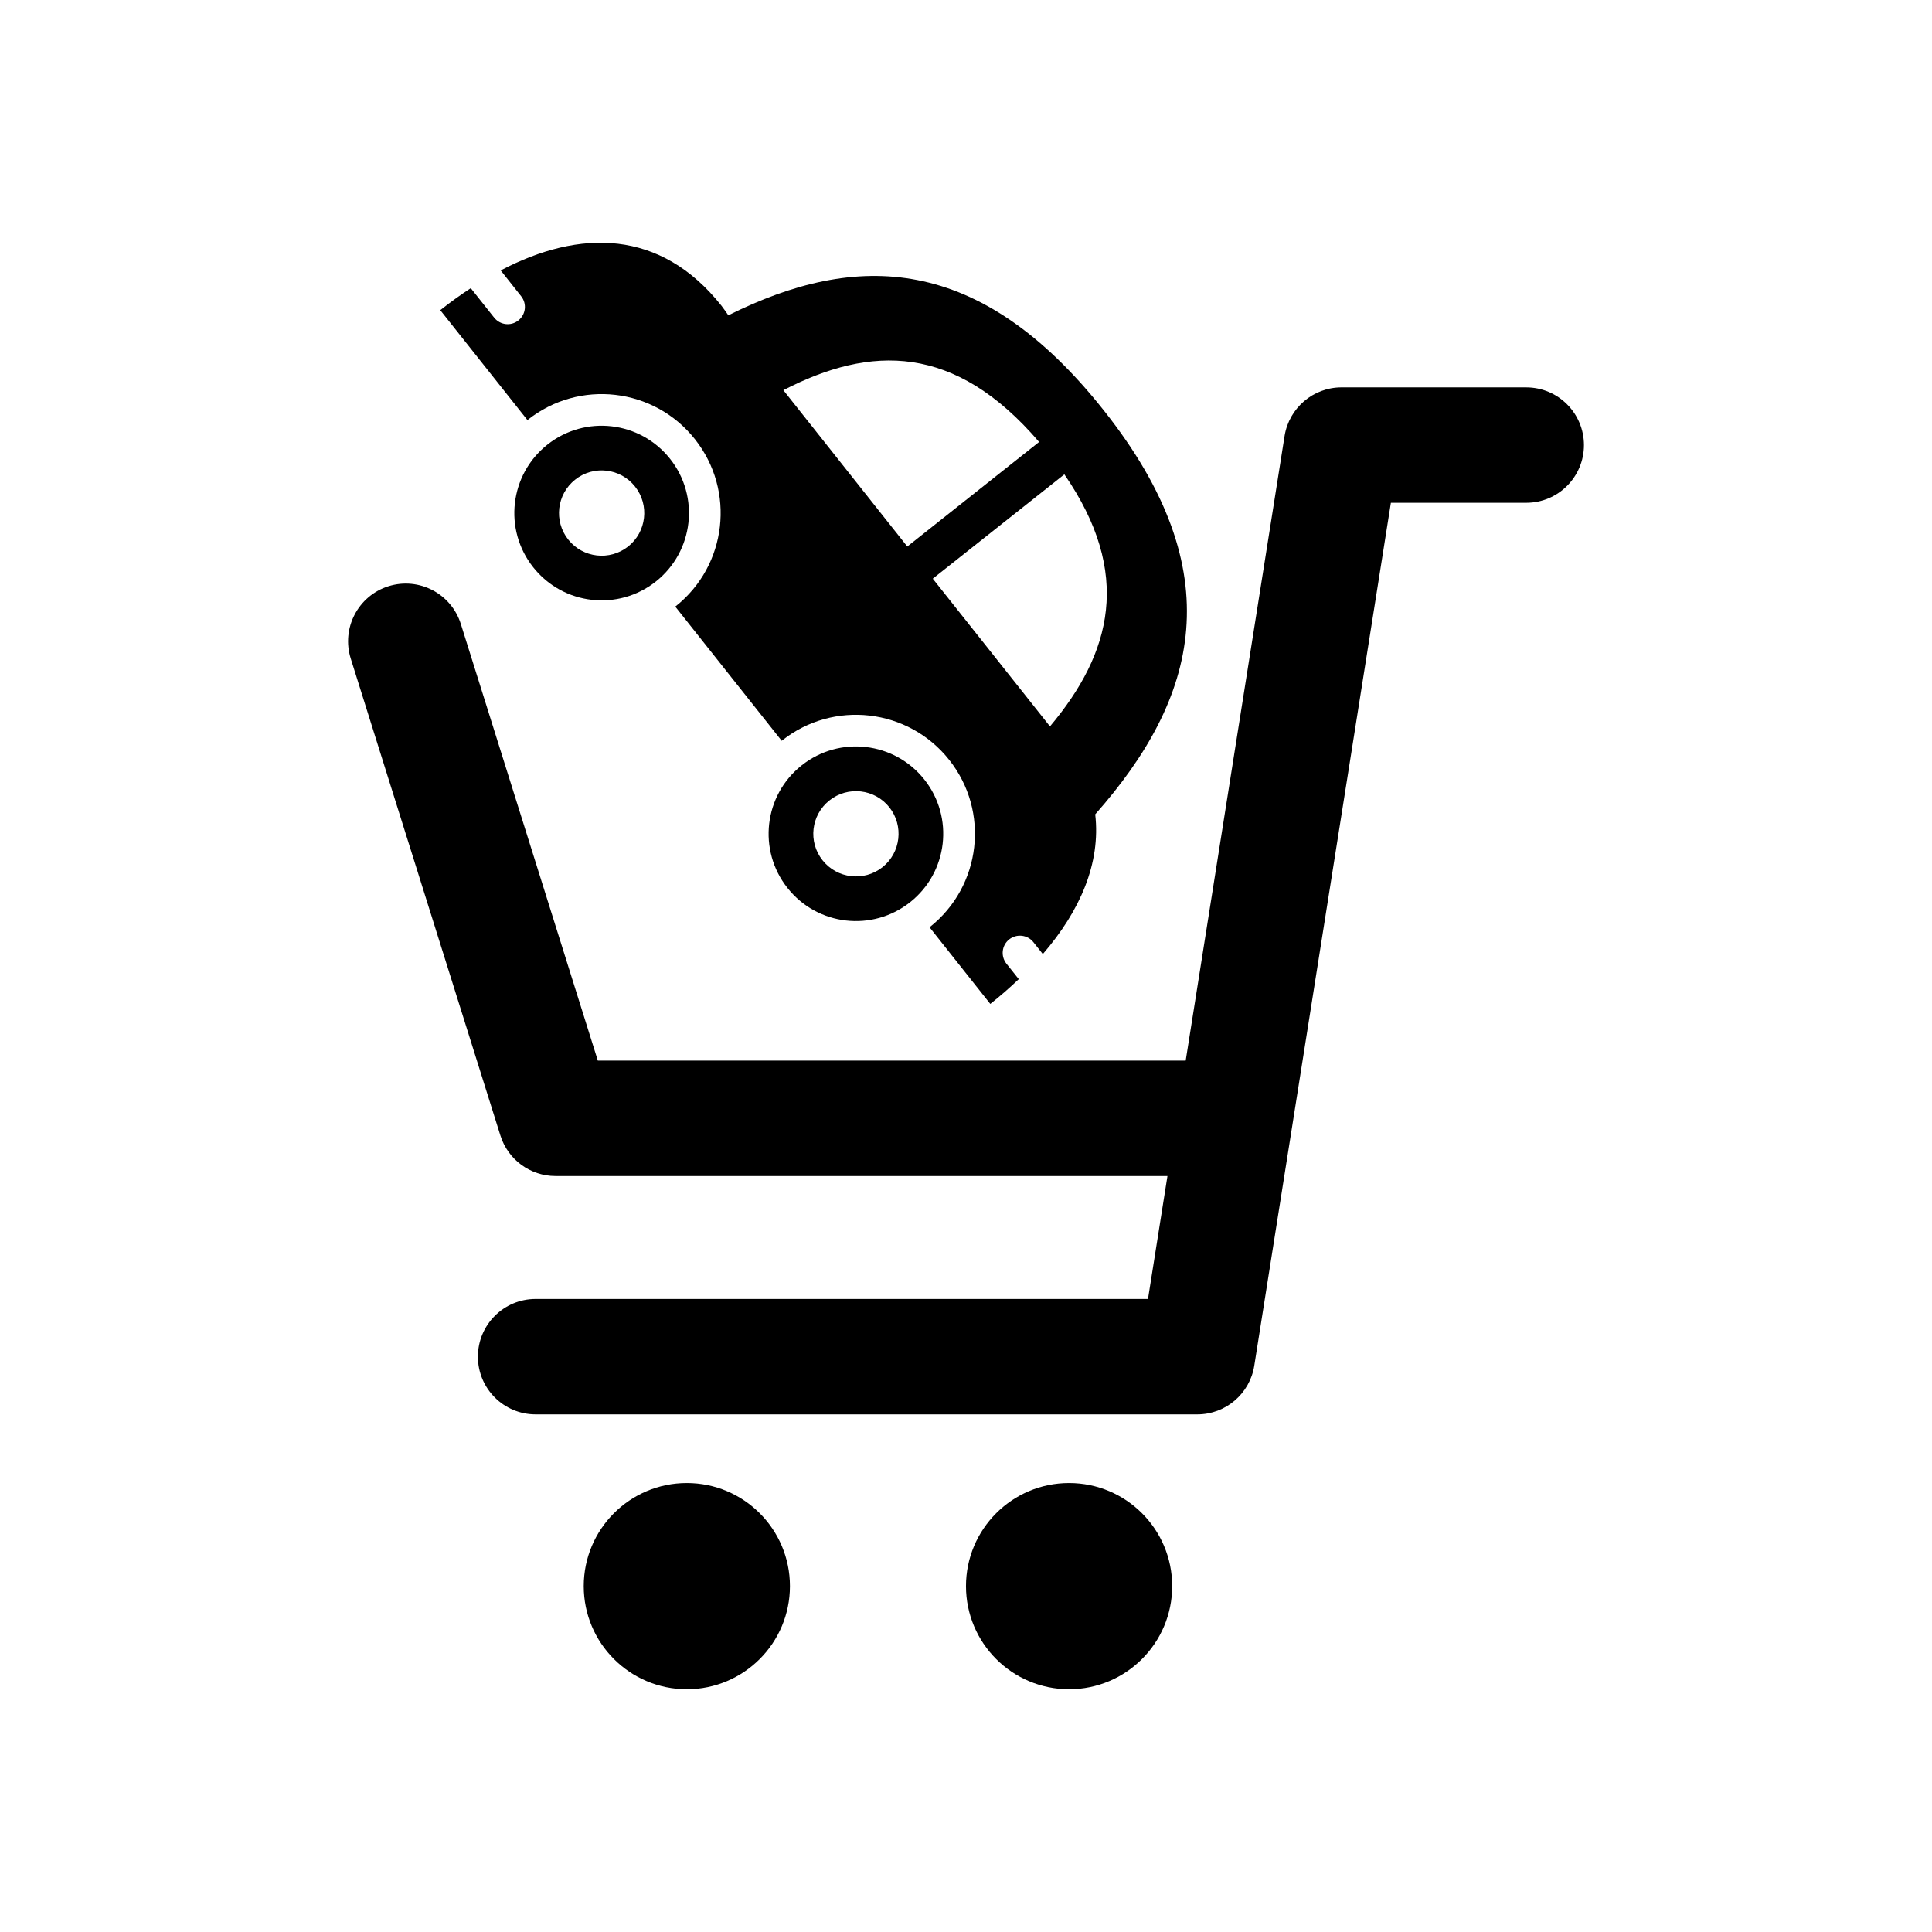 <?xml version="1.0" encoding="UTF-8"?>
<!-- The Best Svg Icon site in the world: iconSvg.co, Visit us! https://iconsvg.co -->
<svg fill="#000000" width="800px" height="800px" version="1.1" viewBox="144 144 512 512" xmlns="http://www.w3.org/2000/svg">
 <g>
  <path d="m548.46 246.66h-48.938c-7.519 0-13.922 5.477-15.098 12.902l-26.203 165.51h-155.79l-36.301-115.7c-2.523-8.055-11.102-12.543-19.172-10.016-8.051 2.531-12.539 11.113-10.008 19.168l39.668 126.42c2 6.375 7.91 10.715 14.59 10.715h162.18l-5.16 32.586-162.29-0.004c-8.445 0-15.289 6.848-15.289 15.293 0 8.441 6.848 15.289 15.289 15.289h175.36c7.519 0 13.926-5.477 15.098-12.902l36.203-228.68h35.875c8.445 0 15.289-6.848 15.289-15.289-0.004-8.438-6.852-15.289-15.297-15.289z"/>
  <path d="m353.34 564.34c0 15.09-12.234 27.324-27.324 27.324s-27.32-12.234-27.32-27.324 12.23-27.32 27.32-27.32 27.324 12.23 27.324 27.32"/>
  <path d="m454.64 564.34c0 15.09-12.234 27.324-27.324 27.324-15.09 0-27.32-12.234-27.32-27.324s12.23-27.32 27.32-27.32c15.09 0 27.324 12.23 27.324 27.32"/>
  <path d="m321.57 265.59c-7.945-10.016-22.492-11.695-32.512-3.75-10.004 7.938-11.695 22.492-3.738 32.508 7.934 10.008 22.488 11.688 32.5 3.75 10.012-7.945 11.695-22.5 3.75-32.508zm-26.984 21.395c-3.879-4.898-3.055-12 1.836-15.875 4.883-3.879 11.992-3.062 15.875 1.836 3.867 4.891 3.047 11.996-1.824 15.875-4.906 3.875-12.004 3.059-15.887-1.836z"/>
  <path d="m388.96 350.58c-7.934-10.008-22.492-11.695-32.508-3.75-10.016 7.938-11.695 22.496-3.75 32.5 7.938 10.02 22.488 11.695 32.508 3.75 10.004-7.934 11.688-22.488 3.75-32.5zm-26.98 21.398c-3.887-4.891-3.051-11.996 1.836-15.863 4.883-3.879 11.992-3.062 15.871 1.824 3.867 4.891 3.055 12.008-1.832 15.883-4.883 3.867-11.996 3.043-15.875-1.844z"/>
  <path d="m413.98 403.48-3.273-4.113c-1.555-1.969-1.242-4.844 0.734-6.414 1.988-1.566 4.871-1.23 6.422 0.738l2.496 3.144c9.875-11.438 15.379-24.078 13.883-37.023 27.207-30.762 36.324-64.105 2.266-107.06-32.914-41.52-65.508-42.141-99.492-25.191-0.605-0.836-1.148-1.691-1.797-2.508-16.133-20.348-37.562-20.398-58.527-9.387l5.418 6.84c1.574 1.98 1.242 4.844-0.738 6.414-1.98 1.574-4.836 1.242-6.41-0.738l-6.203-7.816c-2.719 1.793-5.426 3.719-8.082 5.832l23.098 29.133c0.027-0.016 0.055-0.043 0.078-0.062 13.648-10.82 33.488-8.535 44.297 5.109 10.828 13.648 8.531 33.48-5.109 44.309-0.035 0.016-0.055 0.039-0.09 0.062l2.68 3.383 15.848 19.984 9.684 12.207c0.023-0.023 0.051-0.043 0.074-0.066 13.648-10.82 33.48-8.531 44.301 5.109 10.832 13.652 8.531 33.48-5.121 44.309-0.016 0.023-0.051 0.043-0.074 0.066l4.629 5.844 11.465 14.461c2.688-2.129 5.191-4.32 7.547-6.566zm-62.383-156.08c23.18-11.953 45.383-12.406 67.777 13.73l-34.93 27.699zm39.598 49.953 34.871-27.641c18.113 26.289 12.527 47.348-3.812 66.793z"/>
 </g>
</svg>